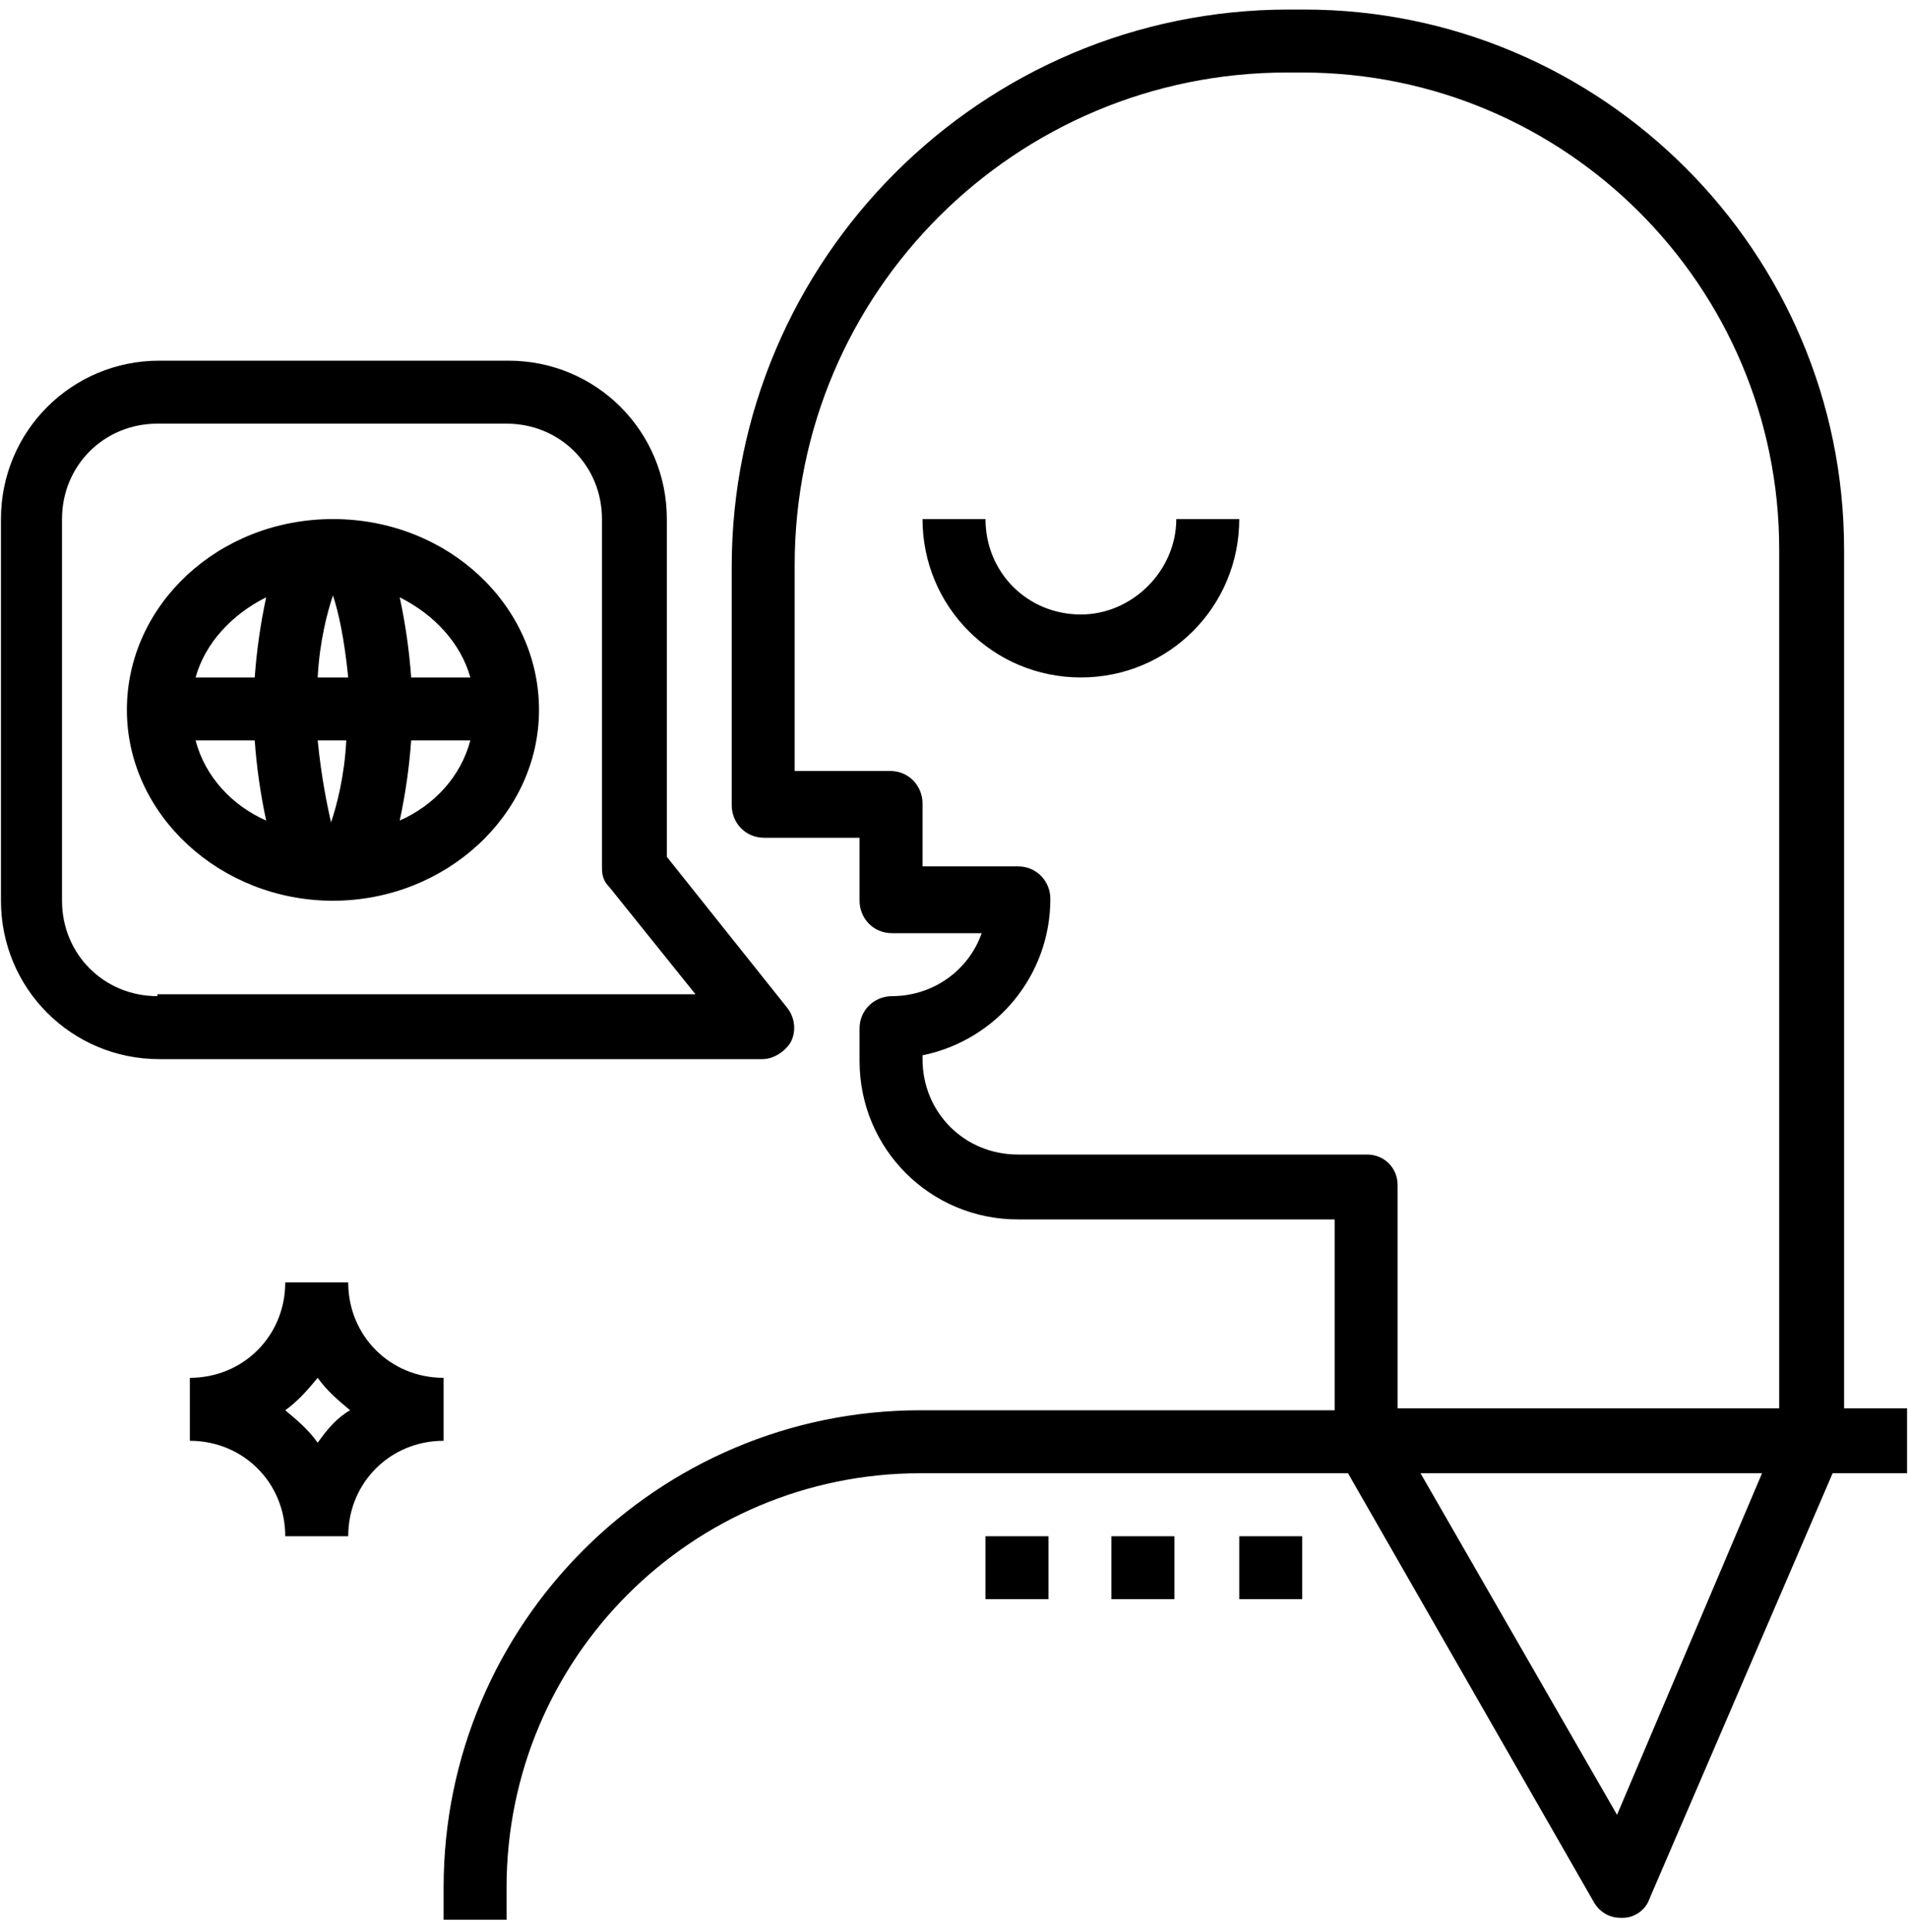 <svg viewBox="0 0 100 101.25" xmlns="http://www.w3.org/2000/svg"><path d="m23.25 72.2c-2.8 0-5-2.2-5-5h-3.3c0 2.8-2.2 5-5 5v3.3c2.8 0 5 2.2 5 5h3.3c0-2.8 2.2-5 5-5zm-6.6 3.4c-.5-.7-1.1-1.2-1.7-1.7.7-.5 1.2-1.1 1.7-1.7.5.7 1.1 1.2 1.7 1.7-.7.4-1.2 1-1.7 1.7zm80-1.8v-45c0-15.6-12.7-28.3-28.3-28.3h-.8c-16.1 0-29.2 13.1-29.2 29.2v12.5c0 .9.7 1.7 1.7 1.7h5v3.3c0 .9.7 1.7 1.7 1.7h4.7c-.7 2-2.6 3.3-4.7 3.3-.9 0-1.7.7-1.7 1.7v1.7c0 4.6 3.7 8.3 8.3 8.3h16.6v10h-21.7c-13.8 0-25 11.2-25 25v1.7h3.3v-1.7c0-12 9.7-21.7 21.7-21.7h22.4l12.9 22.5c.3.5.8.8 1.4.8h.1c.6 0 1.2-.4 1.4-1l9.6-22.3h3.9v-3.4zm-11.9 21.3-10.3-17.9h17.9zm8.5-21.3h-20v-11.7c0-.9-.7-1.6-1.6-1.6h-18.3c-2.8 0-5-2.2-5-5v-.2c3.9-.8 6.7-4.2 6.7-8.2 0-.9-.7-1.7-1.7-1.7h-5v-3.3c0-.9-.7-1.7-1.7-1.7h-5v-10.8c0-14.3 11.6-25.8 25.8-25.8h.8c13.8 0 25 11.2 25 25z"/><path d="m41.45 54.6c.3-.6.2-1.3-.2-1.8l-6.3-7.9v-17.7c0-4.6-3.7-8.3-8.3-8.3h-18.3c-4.6 0-8.3 3.7-8.3 8.3v20c0 4.6 3.7 8.3 8.3 8.3h31.6c.6 0 1.2-.4 1.5-.9zm-33.2-2.5v.1c-2.8 0-5-2.2-5-5v-20c0-2.8 2.2-5 5-5h18.3c2.8 0 5 2.2 5 5v18.3c0 .4.1.7.4 1l4.5 5.6z"/><path d="m17.45 27.2c-6 0-10.8 4.5-10.8 10s4.9 10 10.8 10 10.8-4.5 10.8-10-4.8-10-10.8-10zm-7.2 11.6h3.1c.1 1.4.3 2.8.6 4.2-1.8-.8-3.2-2.3-3.7-4.2zm3.1-3.3h-3.1c.5-1.8 1.9-3.3 3.7-4.2-.3 1.4-.5 2.8-.6 4.2zm4 7.6c-.2-.9-.5-2.3-.7-4.3h1.5c-.1 1.9-.5 3.4-.8 4.3zm-.7-7.6c.1-1.9.5-3.4.8-4.3.3.9.6 2.3.8 4.3zm4.3 7.5c.3-1.4.5-2.8.6-4.2h3.1c-.5 1.9-1.9 3.4-3.7 4.2zm.6-7.5c-.1-1.4-.3-2.8-.6-4.2 1.8.9 3.2 2.4 3.7 4.2zm35.1-3.3c-2.8 0-5-2.2-5-5h-3.3c0 4.6 3.7 8.3 8.3 8.3s8.3-3.7 8.3-8.3h-3.3c0 2.7-2.3 5-5 5zm8.3 48.3h3.3v3.3h-3.3zm-6.7 0h3.3v3.3h-3.3zm-6.6 0h3.3v3.3h-3.3z"/></svg>